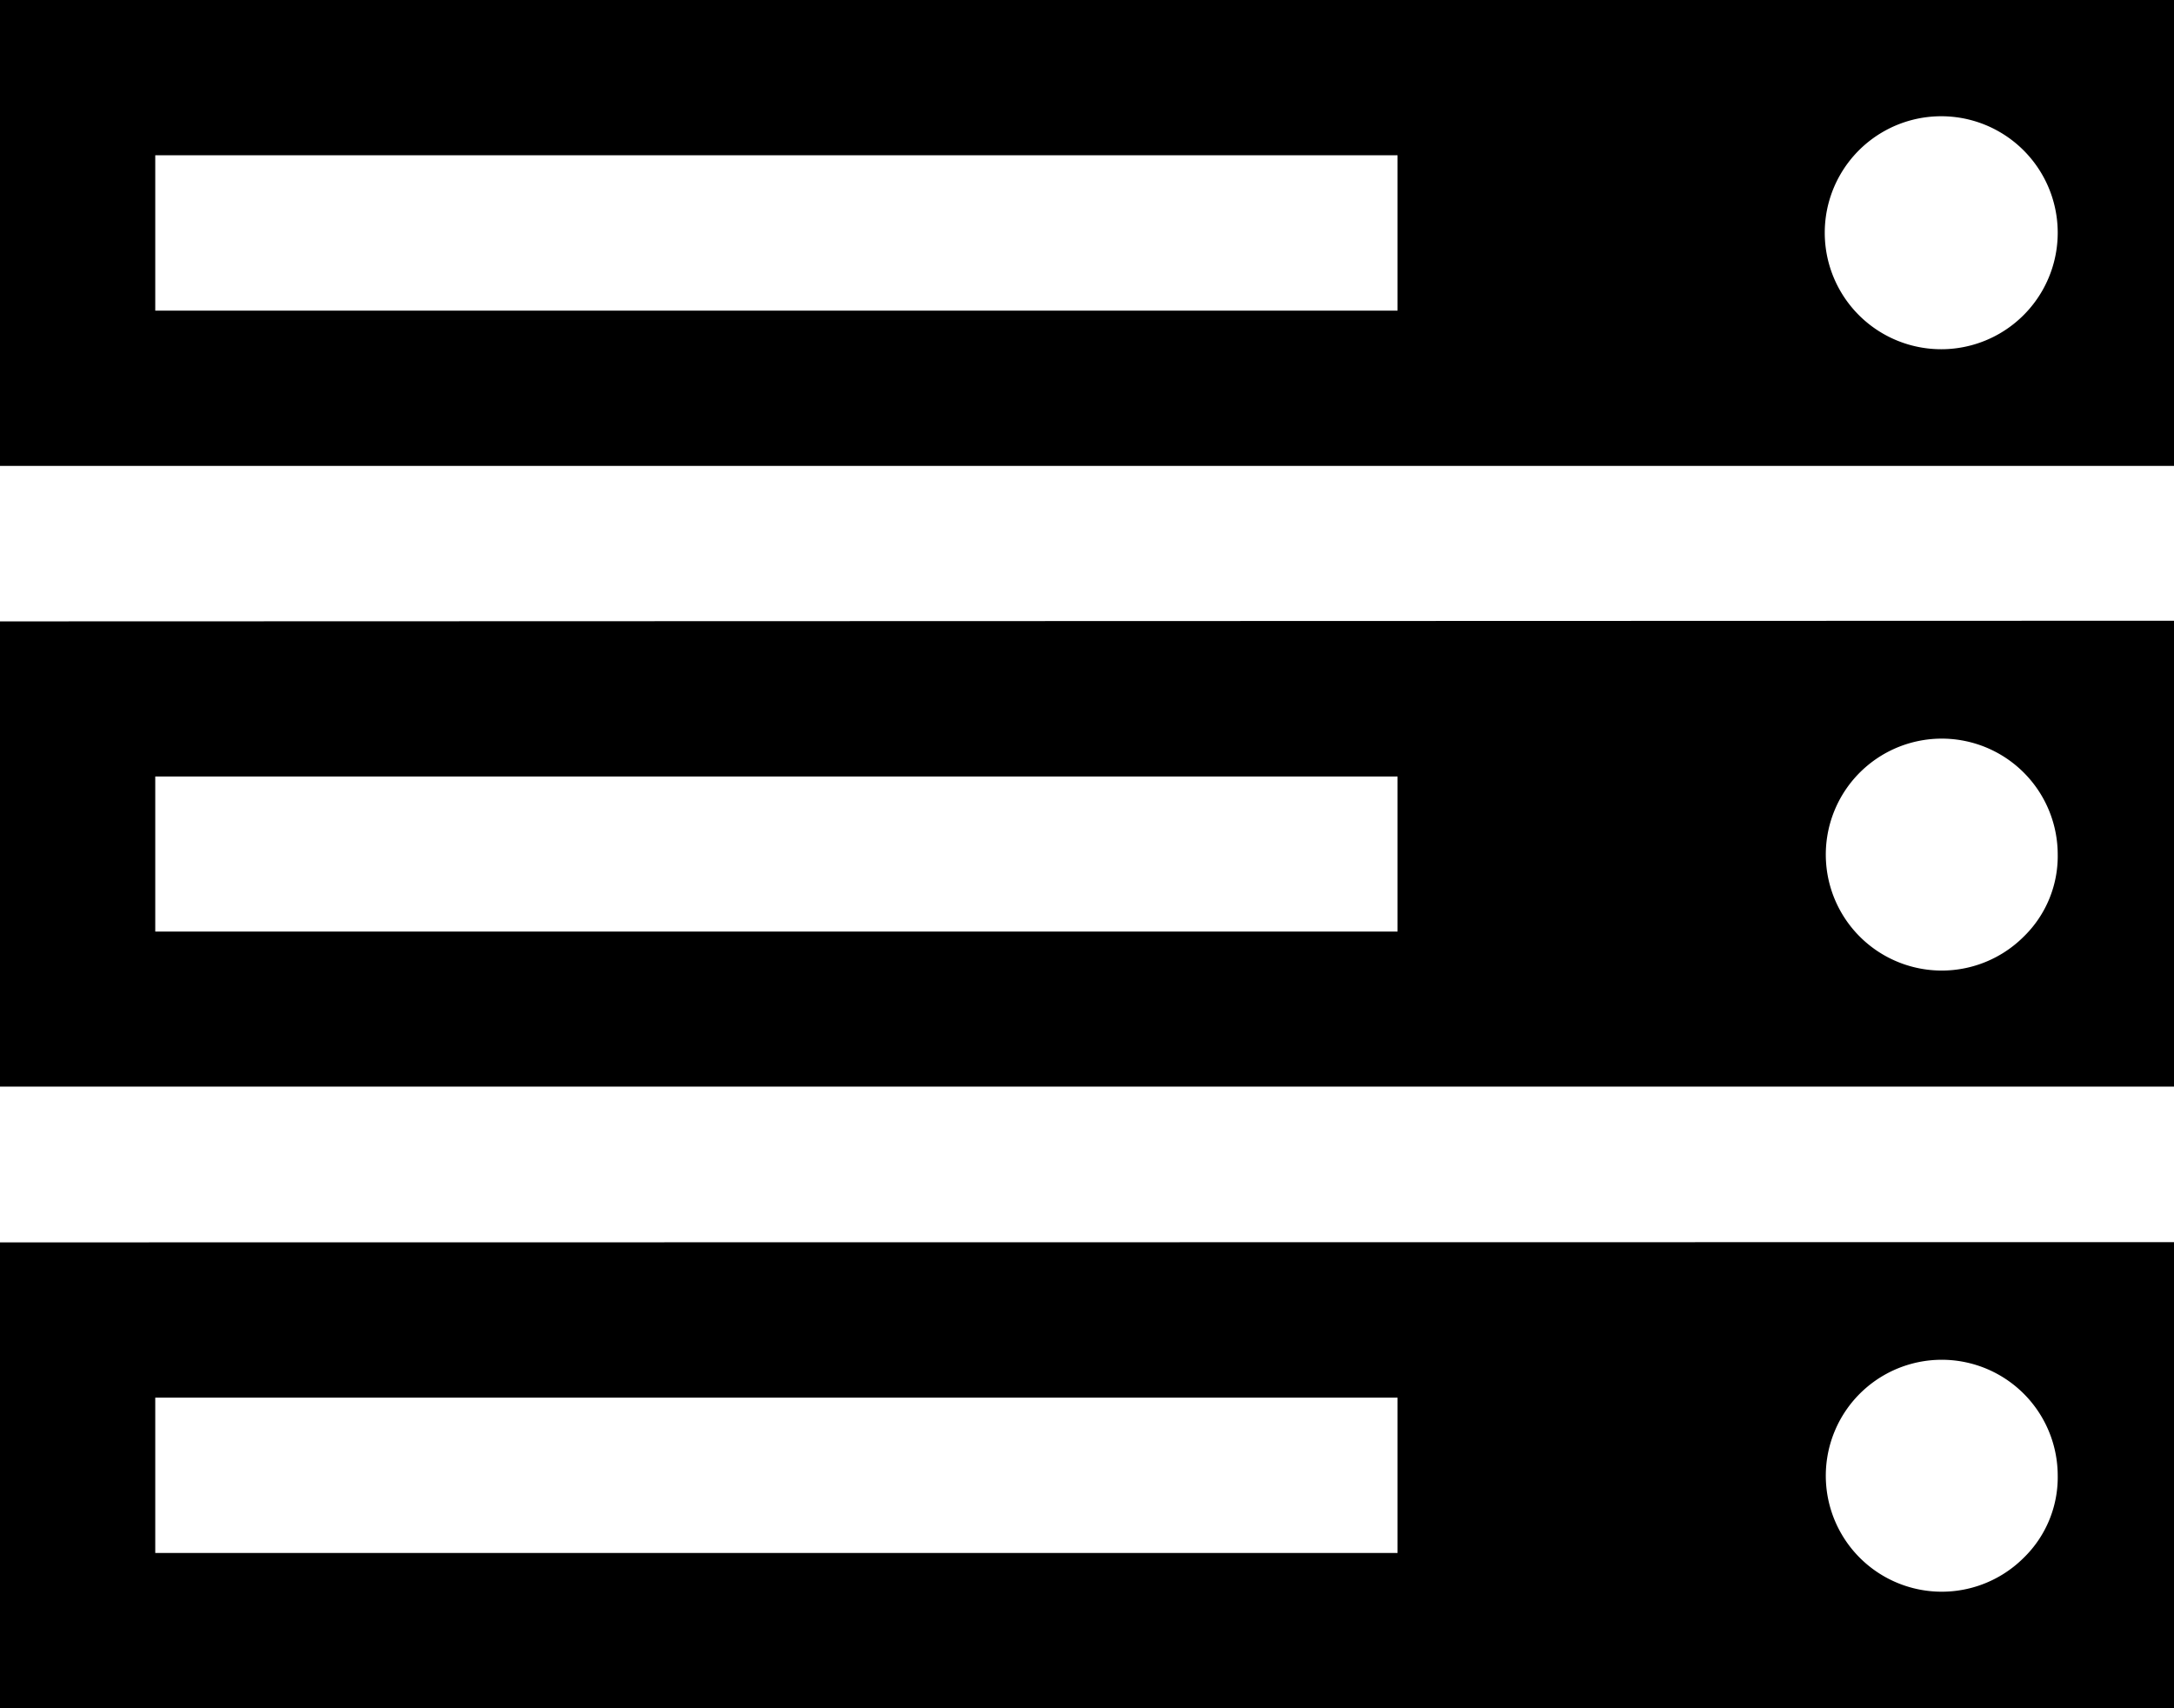 <?xml version="1.0" encoding="UTF-8"?> <svg xmlns="http://www.w3.org/2000/svg" id="server" width="26.941" height="21.168" viewBox="0 0 26.941 21.168"><path id="パス_739" data-name="パス 739" d="M1.924,19.244H17.319V17.319H1.924Zm0-7.7H17.319V9.622H1.924ZM25.5,18.281a1.437,1.437,0,1,0-.421,1.022A1.392,1.392,0,0,0,25.5,18.281ZM1.924,3.849H17.319V1.924H1.924ZM25.5,10.584a1.437,1.437,0,1,0-.421,1.022A1.392,1.392,0,0,0,25.5,10.584Zm0-7.7a1.443,1.443,0,1,0-2.887,0,1.443,1.443,0,1,0,2.887,0Zm1.443,12.508v5.773H0V15.395Zm0-7.7v5.773H0V7.7Zm0-7.7V5.773H0V0Z"></path></svg> 
